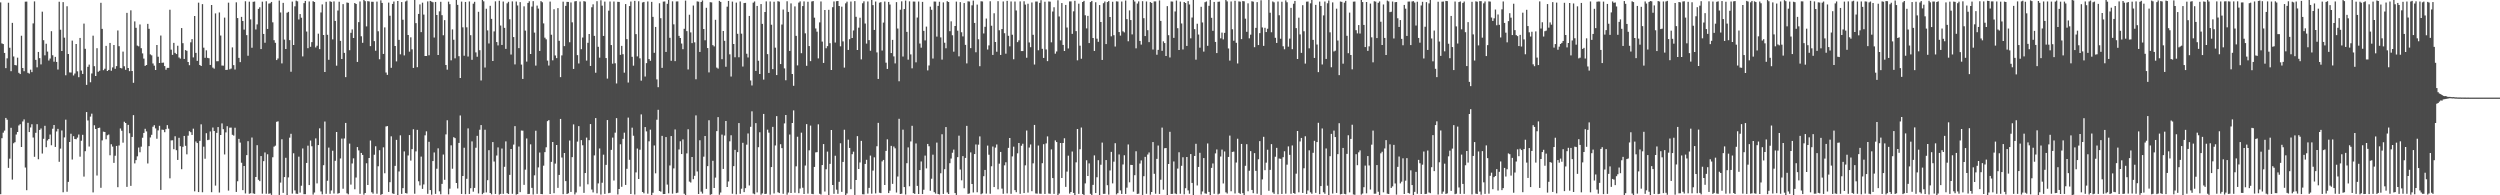 <?xml version="1.0" encoding="UTF-8"?>
<svg xmlns="http://www.w3.org/2000/svg" width="1920" height="150">
  <path d="M0 1.842h1v147.301H0zM1 33.317h1v72.810H1zM2 33.831h1v68.043H2zM3 40.676h1v59.600H3zM4 52.330h1v38.261H4zM5 44.824h1v47.142H5zM6 2.116h1v126.823H6zM7 36.648h1v85.233H7zM8 54.680h1v43.468H8zM9 17.539h1v120.402H9zM10 43.389h1v66.657H10zM11 49.932h1v59.256H11zM12 50.223h1v53.086H12zM13 44.296h1v57.060H13zM14 55.890h1v40.461H14zM15 56.878h1v38.493H15zM16 27.426h1v85.467H16zM17 52.218h1v41.070H17zM18 54.673h1v37.017H18zM19 1.287h1v127.359H19zM20 1.218h1v144.841H20zM21 55.909h1v38.424H21zM22 56.527h1v44.906H22zM23 53.480h1v44.394H23zM24 55.396h1v40.060H24zM25 17.948h1v87.690H25zM26 1.095h1v119.335H26zM27 46.001h1v55.996H27zM28 51.734h1v43.674H28zM29 39.873h1v82.439H29zM30 44.656h1v55.126H30zM31 49.466h1v49.179H31zM32 8.939h1v108.953H32zM33 30.862h1v75.745H33zM34 42.470h1v54.143H34zM35 33.586h1v79.441H35zM36 39.649h1v68.215H36zM37 46.472h1v60.299H37zM38 44.938h1v58.374H38zM39 23.936h1v87.627H39zM40 42.432h1v56.432H40zM41 47.341h1v48.660H41zM42 43.661h1v69.181H42zM43 47.549h1v53.395H43zM44 53.396h1v45.574H44zM45 1.346h1v122.929H45zM46 22.813h1v91.291H46zM47 39.180h1v61.018H47zM48 1.646h1v145.997H48zM49 28.906h1v76.610H49zM50 57.779h1v34.129H50zM51 4.813h1v142.450H51zM52 41.451h1v98.214H52zM53 55.588h1v53.484H53zM54 55.688h1v47.041H54zM55 31.184h1v91.320H55zM56 57.980h1v46.609H56zM57 56.450h1v50.307H57zM58 33.788h1v73.144H58zM59 54.779h1v50.876H59zM60 59.294h1v44.053H60zM61 29.149h1v91.171H61zM62 54.185h1v53.910H62zM63 56.795h1v46.736H63zM64 18.105h1v117.513H64zM65 37.475h1v78.664H65zM66 65.189h1v20.875H66zM67 51.287h1v41.252H67zM68 49.609h1v62.922H68zM69 63.173h1v26.398H69zM70 56.434h1v30.839H70zM71 27.389h1v120.362H71zM72 50.824h1v45.382H72zM73 58.364h1v40.713H73zM74 37.026h1v97.807H74zM75 55.085h1v43.219H75zM76 54.333h1v43.731H76zM77 2.133h1v142.100H77zM78 22.189h1v85.649H78zM79 53.931h1v47.188H79zM80 52.806h1v48.567H80zM81 35.231h1v71.705H81zM82 54.539h1v49.354H82zM83 53.702h1v49.594H83zM84 32.965h1v86.265H84zM85 54.315h1v56.473H85zM86 51.754h1v60.826H86zM87 34.563h1v90.526H87zM88 52.850h1v66.747H88zM89 50.780h1v61.303H89zM90 23.393h1v120.396H90zM91 35.476h1v76.233H91zM92 52.155h1v46.529H92zM93 52.514h1v47.912H93zM94 39.623h1v69.969H94zM95 50.913h1v42.571H95zM96 53.596h1v40.846H96zM97 9.866h1v133.634H97zM98 52.225h1v43.679H98zM99 54.622h1v47.733H99zM100 7.919h1v134.805H100zM101 54.513h1v50.662H101zM102 63.600h1v24.802H102zM103 16.442h1v109.031H103zM104 21.351h1v101.631H104zM105 35.016h1v85.028H105zM106 35.568h1v77.739H106zM107 18.803h1v98.115H107zM108 37.030h1v75.602H108zM109 41.002h1v64.763H109zM110 45.025h1v57.080H110zM111 50.587h1v48.326H111zM112 49.906h1v50.994H112zM113 18.350h1v107.200H113zM114 22.117h1v90.089H114zM115 41.803h1v63.746H115zM116 42.486h1v61.048H116zM117 48.748h1v48.570H117zM118 50.455h1v45.707H118zM119 53.744h1v44.853H119zM120 34.560h1v71.992H120zM121 43.563h1v56.579H121zM122 48.359h1v48.252H122zM123 27.289h1v118.602H123zM124 48.242h1v51.324H124zM125 48.072h1v51.663H125zM126 50.727h1v50.799H126zM127 53.567h1v45.584H127zM128 52.128h1v43.949H128zM129 52.098h1v46.723H129zM130 7.467h1v129.477H130zM131 38.156h1v69.655H131zM132 42.158h1v65.564H132zM133 32.917h1v81.656H133zM134 40.577h1v64.052H134zM135 41.513h1v73.827H135zM136 35.133h1v87.696H136zM137 44.155h1v61.664H137zM138 44.996h1v67.300H138zM139 21.570h1v108.391H139zM140 33.174h1v79.559H140zM141 45.261h1v59.115H141zM142 38.470h1v73.506H142zM143 39.023h1v79.529H143zM144 47.591h1v56.580H144zM145 50.093h1v50.651H145zM146 32.492h1v69.044H146zM147 30.063h1v73.550H147zM148 44.073h1v54.736H148zM149 12.288h1v134.674H149zM150 40.624h1v68.042H150zM151 46.756h1v63.103H151zM152 2.073h1v145.423H152zM153 49.940h1v58.240H153zM154 50.683h1v44.800H154zM155 3.182h1v144.469H155zM156 36.620h1v76.023H156zM157 44.409h1v77.480H157zM158 38.672h1v63.616H158zM159 44.417h1v63.230H159zM160 44.744h1v62.552H160zM161 49.889h1v51.058H161zM162 3.844h1v143.771H162zM163 51.907h1v46.031H163zM164 52.759h1v47.875H164zM165 10.304h1v132.220H165zM166 47.057h1v54.992H166zM167 47.016h1v50.574H167zM168 9.556h1v138.336H168zM169 27.289h1v76.411H169zM170 50.337h1v44.410H170zM171 50.456h1v48.779H171zM172 13.521h1v105.105H172zM173 53.714h1v47.976H173zM174 53.621h1v43.310H174zM175 2.061h1v144.306H175zM176 53.266h1v44.789H176zM177 52.612h1v45.399H177zM178 36.400h1v67.120H178zM179 50.000h1v54.135H179zM180 53.424h1v44.658H180zM181 1.785h1v145.641H181zM182 13.886h1v125.326H182zM183 44.455h1v62.176H183zM184 47.741h1v61.751H184zM185 12.931h1v112.026H185zM186 16.120h1v129.885H186zM187 22.735h1v104.746H187zM188 0.979h1v147.581H188zM189 26.962h1v92.190H189zM190 42.786h1v65.640H190zM191 1.282h1v147.497H191zM192 14.906h1v133.535H192zM193 36.667h1v68.939H193zM194 1.404h1v147.122H194zM195 1.162h1v147.710H195zM196 22.643h1v113.303H196zM197 18.750h1v92.745H197zM198 6.814h1v131.267H198zM199 5.561h1v133.536H199zM200 37.682h1v82.171H200zM201 1.264h1v147.471H201zM202 26.041h1v97.735H202zM203 32.804h1v84.290H203zM204 0.988h1v147.817H204zM205 22.205h1v96.251H205zM206 2.754h1v146.102H206zM207 2.533h1v145.923H207zM208 1.487h1v148.190H208zM209 17.146h1v103.649H209zM210 30.869h1v81.768H210zM211 32.860h1v79.011H211zM212 46.107h1v47.454H212zM213 44.918h1v48.279H213zM214 0.405h1v149.282H214zM215 9.572h1v130.660H215zM216 48.685h1v58.290H216zM217 2.227h1v145.878H217zM218 30.433h1v105.542H218zM219 37.653h1v83.562H219zM220 9.804h1v141.295H220zM221 9.113h1v127.106H221zM222 30.831h1v74.899H222zM223 55.076h1v47.698H223zM224 1.234h1v147.466H224zM225 34.562h1v83.126H225zM226 4.883h1v141.364H226zM227 0.525h1v148.198H227zM228 1.039h1v147.848H228zM229 14.937h1v105.377H229zM230 10.786h1v137.115H230zM231 13.619h1v129.001H231zM232 43.322h1v70.699H232zM233 2.381h1v146.777H233zM234 0.705h1v148.451H234zM235 24.194h1v100.956H235zM236 36.994h1v74.868H236zM237 1.136h1v141.011H237zM238 35.919h1v71.992H238zM239 32.342h1v79.986H239zM240 0.923h1v148.544H240zM241 1.511h1v146.369H241zM242 36.439h1v69.845H242zM243 35.137h1v105.713H243zM244 25.880h1v85.523H244zM245 37.721h1v60.860H245zM246 9.579h1v137.465H246zM247 3.393h1v145.847H247zM248 26.899h1v99.955H248zM249 55.303h1v38.026H249zM250 1.364h1v147.480H250zM251 26.738h1v112.065H251zM252 45.906h1v67.428H252zM253 1.000h1v147.861H253zM254 1.440h1v144.853H254zM255 30.274h1v85.497H255zM256 1.077h1v147.566H256zM257 16.057h1v107.426H257zM258 50.431h1v50.930H258zM259 8.067h1v140.646H259zM260 1.310h1v146.989H260zM261 31.402h1v90.307H261zM262 45.316h1v61.140H262zM263 3.182h1v141.786H263zM264 40.603h1v65.747H264zM265 59.223h1v35.174H265zM266 1.948h1v146.510H266zM267 2.217h1v147.040H267zM268 38.574h1v71.703H268zM269 25.188h1v116.589H269zM270 22.600h1v102.966H270zM271 29.195h1v92.386H271zM272 2.310h1v143.062H272zM273 3.095h1v133.249H273zM274 47.566h1v65.383H274zM275 17.018h1v98.473H275zM276 1.110h1v147.744H276zM277 27.862h1v89.571H277zM278 32.860h1v86.139H278zM279 -0.309h1v149.828H279zM280 0.902h1v147.342H280zM281 20.277h1v105.115H281zM282 0.857h1v141.213H282zM283 1.109h1v120.246H283zM284 35.446h1v72.509H284zM285 1.324h1v146.347H285zM286 1.369h1v147.390H286zM287 31.570h1v87.248H287zM288 38.972h1v73.369H288zM289 1.236h1v147.566H289zM290 24.004h1v103.695H290zM291 45.518h1v69.857H291zM292 0.272h1v149.373H292zM293 2.236h1v146.824H293zM294 41.421h1v71.727H294zM295 21.018h1v112.074H295zM296 55.690h1v41.454H296zM297 57.513h1v39.290H297zM298 1.987h1v145.405H298zM299 12.105h1v127.838H299zM300 52.096h1v52.605H300zM301 3.024h1v145.498H301zM302 1.190h1v147.760H302zM303 35.311h1v92.086H303zM304 47.172h1v60.257H304zM305 0.775h1v148.968H305zM306 30.602h1v101.079H306zM307 41.729h1v62.224H307zM308 1.590h1v147.313H308zM309 15.150h1v129.313H309zM310 42.534h1v73.720H310zM311 1.133h1v147.150H311zM312 0.389h1v148.259H312zM313 26.888h1v92.505H313zM314 39.678h1v64.068H314zM315 28.673h1v94.690H315zM316 37.903h1v76.652H316zM317 52.172h1v47.122H317zM318 -0.429h1v149.236H318zM319 17.742h1v98.554H319zM320 51.603h1v48.125H320zM321 10.687h1v128.517H321zM322 3.398h1v138.985H322zM323 24.654h1v95.630H323zM324 2.032h1v142.995H324zM325 11.207h1v130.467H325zM326 42.996h1v60.957H326zM327 42.989h1v57.852H327zM328 1.084h1v147.775H328zM329 42.420h1v66.497H329zM330 0.740h1v145.222H330zM331 1.243h1v148.279H331zM332 1.756h1v121.964H332zM333 28.825h1v88.277H333zM334 1.488h1v147.404H334zM335 11.521h1v118.079H335zM336 42.225h1v71.696H336zM337 8.716h1v138.222H337zM338 1.376h1v147.815H338zM339 11.682h1v129.536H339zM340 27.094h1v91.590H340zM341 15.464h1v122.607H341zM342 49.920h1v53.278H342zM343 53.523h1v38.862H343zM344 1.293h1v147.986H344zM345 3.201h1v141.693H345zM346 46.356h1v65.274H346zM347 22.570h1v106.994H347zM348 30.523h1v74.859H348zM349 44.802h1v61.306H349zM350 -0.226h1v140.756H350zM351 3.759h1v140.989H351zM352 43.139h1v66.613H352zM353 59.879h1v28.815H353zM354 1.206h1v147.716H354zM355 21.000h1v114.151H355zM356 42.794h1v70.646H356zM357 1.489h1v147.662H357zM358 20.998h1v116.339H358zM359 43.424h1v55.190H359zM360 1.100h1v147.817H360zM361 27.022h1v117.541H361zM362 45.935h1v62.643H362zM363 2.805h1v144.403H363zM364 1.372h1v142.936H364zM365 40.239h1v73.200H365zM366 43.582h1v60.739H366zM367 9.070h1v139.525H367zM368 38.567h1v61.051H368zM369 61.772h1v34.273H369zM370 -0.418h1v149.557H370zM371 1.041h1v147.039H371zM372 51.876h1v47.782H372zM373 6.718h1v141.066H373zM374 23.332h1v115.056H374zM375 33.368h1v81.977H375zM376 4.470h1v143.745H376zM377 14.481h1v134.778H377zM378 46.868h1v62.251H378zM379 24.095h1v99.948H379zM380 1.002h1v147.926H380zM381 32.314h1v87.134H381zM382 34.856h1v78.348H382zM383 0.547h1v148.902H383zM384 19.601h1v129.286H384zM385 34.500h1v79.592H385zM386 1.193h1v147.681H386zM387 21.407h1v106.671H387zM388 37.526h1v71.072H388zM389 2.539h1v145.773H389zM390 1.382h1v147.625H390zM391 14.807h1v119.483H391zM392 41.864h1v72.559H392zM393 1.093h1v147.762H393zM394 28.447h1v82.628H394zM395 49.451h1v47.396H395zM396 1.167h1v148.306H396zM397 4.221h1v144.842H397zM398 36.964h1v75.583H398zM399 1.658h1v145.882H399zM400 49.619h1v50.608H400zM401 60.613h1v39.742H401zM402 4.870h1v137.112H402zM403 23.485h1v106.839H403zM404 47.313h1v59.022H404zM405 2.251h1v146.771H405zM406 0.974h1v147.916H406zM407 41.474h1v69.398H407zM408 5.094h1v139.173H408zM409 0.849h1v148.574H409zM410 25.033h1v109.648H410zM411 50.398h1v50.002H411zM412 4.324h1v144.556H412zM413 6.602h1v121.957H413zM414 39.115h1v78.024H414zM415 0.850h1v148.131H415zM416 1.727h1v147.402H416zM417 17.955h1v109.273H417zM418 28.951h1v87.899H418zM419 30.223h1v82.903H419zM420 46.552h1v46.504H420zM421 50.333h1v41.951H421zM422 1.213h1v147.776H422zM423 26.682h1v97.630H423zM424 46.332h1v62.741H424zM425 7.101h1v141.283H425zM426 42.574h1v83.077H426zM427 44.629h1v66.715H427zM428 6.227h1v138.056H428zM429 31.314h1v103.029H429zM430 59.227h1v32.119H430zM431 42.548h1v78.446H431zM432 1.259h1v147.870H432zM433 35.410h1v82.073H433zM434 4.505h1v134.610H434zM435 1.434h1v147.579H435zM436 1.485h1v146.935H436zM437 32.473h1v75.464H437zM438 1.917h1v145.495H438zM439 17.142h1v103.548H439zM440 52.948h1v42.598H440zM441 1.082h1v148.276H441zM442 0.839h1v146.958H442zM443 42.317h1v66.432H443zM444 48.726h1v48.158H444zM445 1.162h1v142.109H445zM446 37.777h1v69.840H446zM447 28.816h1v82.760H447zM448 0.850h1v147.250H448zM449 1.225h1v131.665H449zM450 46.552h1v59.128H450zM451 32.858h1v108.706H451zM452 26.116h1v81.552H452zM453 50.617h1v44.664H453zM454 5.592h1v139.977H454zM455 3.316h1v144.429H455zM456 27.542h1v91.811H456zM457 55.849h1v34.821H457zM458 0.910h1v147.573H458zM459 35.942h1v104.926H459zM460 44.295h1v69.725H460zM461 0.217h1v149.196H461zM462 4.368h1v135.978H462zM463 27.599h1v91.161H463zM464 1.225h1v147.659H464zM465 44.587h1v82.054H465zM466 60.390h1v31.846H466zM467 8.209h1v140.167H467zM468 1.195h1v146.884H468zM469 34.593h1v80.516H469zM470 48.902h1v56.784H470zM471 1.198h1v137.461H471zM472 48.601h1v53.279H472zM473 64.120h1v26.623H473zM474 1.383h1v147.949H474zM475 1.469h1v143.679H475zM476 42.154h1v68.625H476zM477 35.244h1v108.207H477zM478 41.613h1v65.056H478zM479 55.795h1v46.114H479zM480 3.139h1v138.884H480zM481 30.073h1v99.559H481zM482 63.376h1v26.936H482zM483 4.646h1v118.074H483zM484 1.159h1v147.808H484zM485 43.631h1v54.417H485zM486 50.450h1v53.769H486zM487 0.654h1v148.734H487zM488 26.236h1v106.166H488zM489 43.332h1v70.748H489zM490 0.987h1v136.509H490zM491 44.776h1v70.202H491zM492 61.973h1v25.895H492zM493 1.881h1v145.595H493zM494 1.499h1v146.986H494zM495 58.763h1v38.802H495zM496 48.465h1v52.428H496zM497 1.141h1v147.602H497zM498 45.371h1v63.160H498zM499 46.719h1v52.888H499zM500 1.428h1v148.416H500zM501 12.946h1v135.085H501zM502 40.546h1v71.168H502zM503 20.676h1v112.438H503zM504 60.953h1v31.025H504zM505 66.994h1v17.324H505zM506 2.494h1v144.182H506zM507 13.989h1v133.234H507zM508 52.115h1v52.225H508zM509 1.245h1v147.784H509zM510 1.145h1v147.849H510zM511 39.889h1v65.367H511zM512 2.910h1v138.855H512zM513 -0.036h1v148.504H513zM514 29.046h1v98.016H514zM515 46.719h1v57.759H515zM516 1.031h1v147.688H516zM517 18.705h1v110.639H517zM518 46.943h1v52.488H518zM519 1.108h1v147.217H519zM520 1.054h1v146.903H520zM521 27.559h1v87.248H521zM522 29.181h1v79.322H522zM523 33.460h1v84.885H523zM524 37.763h1v69.306H524zM525 22.124h1v126.665H525zM526 0.457h1v149.866H526zM527 23.908h1v93.880H527zM528 53.349h1v45.951H528zM529 11.301h1v128.168H529zM530 24.890h1v115.312H530zM531 33.137h1v87.441H531zM532 4.258h1v133.353H532zM533 32.518h1v102.509H533zM534 60.895h1v27.725H534zM535 1.085h1v130.585H535zM536 1.265h1v147.717H536zM537 39.865h1v67.882H537zM538 1.544h1v145.677H538zM539 0.336h1v148.334H539zM540 22.266h1v98.043H540zM541 30.926h1v73.544H541zM542 5.988h1v139.054H542zM543 36.907h1v90.667H543zM544 55.604h1v36.735H544zM545 1.689h1v147.933H545zM546 1.857h1v147.263H546zM547 34.680h1v88.797H547zM548 35.626h1v108.760H548zM549 15.221h1v121.181H549zM550 51.925h1v48.777H550zM551 52.711h1v37.263H551zM552 0.691h1v148.879H552zM553 1.479h1v146.377H553zM554 45.455h1v57.913H554zM555 23.806h1v105.911H555zM556 31.319h1v72.759H556zM557 51.261h1v41.660H557zM558 5.143h1v138.461H558zM559 0.734h1v138.607H559zM560 41.735h1v66.829H560zM561 58.788h1v45.071H561zM562 1.245h1v147.528H562zM563 33.810h1v93.779H563zM564 43.996h1v71.116H564zM565 1.982h1v147.278H565zM566 25.966h1v90.895H566zM567 43.973h1v50.565H567zM568 1.122h1v147.693H568zM569 25.858h1v119.065H569zM570 51.113h1v58.559H570zM571 2.335h1v145.239H571zM572 2.195h1v142.286H572zM573 41.286h1v69.808H573zM574 44.136h1v58.363H574zM575 12.239h1v130.173H575zM576 61.782h1v35.583H576zM577 65.618h1v19.902H577zM578 2.045h1v146.606H578zM579 1.105h1v148.101H579zM580 54.498h1v40.047H580zM581 4.560h1v143.196H581zM582 46.663h1v66.365H582zM583 56.851h1v44.715H583zM584 3.128h1v146.358H584zM585 18.335h1v130.199H585zM586 61.134h1v26.380H586zM587 9.221h1v139.782H587zM588 1.086h1v147.695H588zM589 41.555h1v58.052H589zM590 56.001h1v45.864H590zM591 1.143h1v148.345H591zM592 19.021h1v109.286H592zM593 53.069h1v44.385H593zM594 1.349h1v147.219H594zM595 36.584h1v75.138H595zM596 57.641h1v31.533H596zM597 0.902h1v146.769H597zM598 1.266h1v146.999H598zM599 49.184h1v61.547H599zM600 18.816h1v94.934H600zM601 7.300h1v141.557H601zM602 52.548h1v42.247H602zM603 61.620h1v26.715H603zM604 0.963h1v148.549H604zM605 9.141h1v138.706H605zM606 39.105h1v64.222H606zM607 2.630h1v145.574H607zM608 56.835h1v37.614H608zM609 65.888h1v18.873H609zM610 4.897h1v143.127H610zM611 27.544h1v100.205H611zM612 50.243h1v54.782H612zM613 1.974h1v146.416H613zM614 1.093h1v143.713H614zM615 40.833h1v61.040H615zM616 4.670h1v139.510H616zM617 1.069h1v147.911H617zM618 25.576h1v101.577H618zM619 50.548h1v44.781H619zM620 1.351h1v147.314H620zM621 35.401h1v80.051H621zM622 46.967h1v49.476H622zM623 1.114h1v147.790H623zM624 0.827h1v148.305H624zM625 13.585h1v114.599H625zM626 21.867h1v95.186H626zM627 24.332h1v92.503H627zM628 44.860h1v50.650H628zM629 17.189h1v131.587H629zM630 1.121h1v148.275H630zM631 31.958h1v94.837H631zM632 48.320h1v62.334H632zM633 7.679h1v139.431H633zM634 37.063h1v92.930H634zM635 35.436h1v80.993H635zM636 7.509h1v143.854H636zM637 33.198h1v92.671H637zM638 53.760h1v46.084H638zM639 5.552h1v136.531H639zM640 1.102h1v147.731H640zM641 32.657h1v86.970H641zM642 0.916h1v144.732H642zM643 0.754h1v148.087H643zM644 4.601h1v135.040H644zM645 35.571h1v74.448H645zM646 5.143h1v142.200H646zM647 31.798h1v92.580H647zM648 51.923h1v47.719H648zM649 2.540h1v147.354H649zM650 1.257h1v147.343H650zM651 38.351h1v68.934H651zM652 30.123h1v83.493H652zM653 1.161h1v144.149H653zM654 29.196h1v89.231H654zM655 23.418h1v93.074H655zM656 0.855h1v148.866H656zM657 12.887h1v125.345H657zM658 38.400h1v66.163H658zM659 21.225h1v108.583H659zM660 13.623h1v111.143H660zM661 45.615h1v62.565H661zM662 2.494h1v146.716H662zM663 1.022h1v148.284H663zM664 18.064h1v107.843H664zM665 33.504h1v89.207H665zM666 1.115h1v147.569H666zM667 30.842h1v113.430H667zM668 38.987h1v80.489H668zM669 -0.519h1v149.260H669zM670 3.960h1v127.075H670zM671 22.996h1v97.818H671zM672 1.168h1v147.387H672zM673 40.250h1v72.106H673zM674 60.612h1v33.728H674zM675 2.032h1v146.010H675zM676 1.652h1v146.649H676zM677 38.807h1v85.171H677zM678 17.360h1v105.471H678zM679 1.152h1v140.931H679zM680 48.130h1v67.797H680zM681 52.937h1v54.078H681zM682 1.483h1v146.793H682zM683 3.466h1v142.988H683zM684 40.755h1v71.289H684zM685 30.603h1v110.595H685zM686 43.335h1v69.212H686zM687 48.712h1v65.216H687zM688 1.650h1v146.192H688zM689 21.920h1v113.634H689zM690 62.393h1v28.843H690zM691 7.501h1v141.514H691zM692 1.034h1v147.716H692zM693 43.401h1v56.165H693zM694 6.897h1v136.777H694zM695 0.486h1v148.932H695zM696 24.464h1v100.889H696zM697 45.810h1v67.402H697zM698 1.001h1v142.041H698zM699 41.763h1v66.877H699zM700 52.467h1v44.151H700zM701 1.169h1v147.177H701zM702 1.244h1v147.662H702zM703 47.874h1v62.312H703zM704 13.464h1v129.268H704zM705 1.194h1v147.787H705zM706 33.411h1v97.178H706zM707 36.605h1v87.418H707zM708 1.453h1v147.571H708zM709 23.688h1v122.006H709zM710 31.019h1v88.502H710zM711 20.435h1v108.903H711zM712 54.051h1v56.509H712zM713 50.270h1v62.073H713zM714 5.102h1v141.360H714zM715 7.525h1v129.758H715zM716 44.936h1v73.847H716zM717 1.181h1v146.359H717zM718 1.247h1v147.430H718zM719 28.121h1v81.391H719zM720 4.500h1v144.481H720zM721 1.307h1v148.033H721zM722 28.715h1v104.362H722zM723 45.796h1v57.310H723zM724 1.857h1v147.109H724zM725 32.804h1v97.150H725zM726 37.057h1v60.547H726zM727 0.936h1v146.880H727zM728 1.535h1v147.448H728zM729 23.944h1v101.393H729zM730 16.360h1v105.407H730zM731 27.072h1v90.211H731zM732 39.669h1v75.214H732zM733 19.953h1v128.326H733zM734 1.205h1v148.479H734zM735 23.577h1v97.093H735zM736 43.255h1v60.949H736zM737 1.653h1v128.523H737zM738 24.756h1v113.752H738zM739 27.975h1v91.955H739zM740 2.352h1v142.229H740zM741 34.480h1v86.788H741zM742 48.694h1v47.979H742zM743 1.007h1v147.884H743zM744 1.181h1v147.413H744zM745 36.946h1v80.110H745zM746 4.102h1v137.190H746zM747 0.443h1v147.369H747zM748 17.592h1v100.754H748zM749 40.122h1v70.824H749zM750 3.520h1v144.146H750zM751 30.162h1v80.951H751zM752 50.831h1v53.901H752zM753 0.962h1v148.226H753zM754 1.149h1v147.376H754zM755 25.699h1v109.603H755zM756 20.587h1v109.933H756zM757 14.220h1v134.474H757zM758 38.026h1v73.819H758zM759 34.864h1v83.977H759zM760 0.958h1v147.845H760zM761 19.745h1v107.939H761zM762 42.174h1v70.357H762zM763 10.186h1v133.465H763zM764 32.262h1v81.091H764zM765 39.707h1v71.255H765zM766 0.900h1v144.513H766zM767 23.239h1v102.462H767zM768 42.185h1v74.522H768zM769 22.346h1v122.512H769zM770 1.144h1v147.684H770zM771 25.516h1v101.479H771zM772 41.234h1v83.410H772zM773 0.654h1v147.876H773zM774 27.519h1v86.042H774zM775 35.603h1v70.393H775zM776 1.102h1v147.744H776zM777 26.676h1v93.423H777zM778 45.539h1v67.095H778zM779 1.162h1v144.877H779zM780 8.049h1v139.565H780zM781 32.373h1v85.384H781zM782 30.950h1v78.895H782zM783 1.085h1v147.740H783zM784 39.195h1v72.709H784zM785 39.199h1v71.185H785zM786 0.988h1v147.279H786zM787 3.512h1v123.456H787zM788 44.364h1v55.903H788zM789 2.893h1v145.013H789zM790 32.605h1v80.703H790zM791 36.230h1v74.738H791zM792 1.902h1v144.953H792zM793 26.717h1v98.733H793zM794 49.537h1v46.415H794zM795 1.160h1v147.430H795zM796 1.153h1v147.583H796zM797 38.610h1v73.147H797zM798 2.201h1v146.510H798zM799 0.141h1v148.699H799zM800 37.460h1v87.901H800zM801 44.495h1v66.273H801zM802 1.355h1v147.605H802zM803 38.013h1v72.139H803zM804 46.958h1v57.796H804zM805 1.145h1v147.510H805zM806 1.257h1v147.591H806zM807 32.509h1v82.240H807zM808 8.852h1v127.889H808zM809 5.590h1v143.307H809zM810 41.211h1v66.637H810zM811 39.546h1v69.578H811zM812 0.204h1v149.587H812zM813 12.655h1v135.996H813zM814 30.978h1v78.855H814zM815 2.348h1v134.347H815zM816 34.519h1v75.294H816zM817 39.171h1v67.038H817zM818 3.802h1v139.693H818zM819 21.152h1v110.651H819zM820 37.215h1v82.334H820zM821 1.097h1v147.566H821zM822 1.095h1v146.342H822zM823 25.985h1v90.408H823zM824 8.728h1v139.448H824zM825 0.593h1v149.145H825zM826 23.907h1v100.765H826zM827 46.353h1v52.715H827zM828 2.824h1v146.050H828zM829 35.074h1v79.586H829zM830 45.100h1v52.841H830zM831 1.541h1v147.503H831zM832 0.682h1v149.130H832zM833 11.741h1v129.120H833zM834 21.806h1v101.290H834zM835 12.196h1v122.979H835zM836 33.050h1v92.455H836zM837 1.579h1v147.278H837zM838 0.696h1v149.342H838zM839 29.200h1v112.763H839zM840 39.112h1v80.226H840zM841 1.735h1v146.522H841zM842 29.672h1v106.465H842zM843 32.086h1v90.944H843zM844 3.899h1v145.876H844zM845 16.880h1v109.626H845zM846 46.025h1v63.501H846zM847 2.451h1v146.432H847zM848 1.179h1v147.677H848zM849 33.830h1v89.094H849zM850 1.566h1v140.655H850zM851 0.841h1v148.605H851zM852 13.077h1v117.816H852zM853 27.889h1v88.730H853zM854 1.317h1v139.555H854zM855 27.032h1v97.111H855zM856 35.757h1v74.205H856zM857 1.013h1v148.261H857zM858 1.154h1v147.167H858zM859 24.625h1v94.020H859zM860 27.323h1v118.885H860zM861 1.152h1v147.787H861zM862 24.053h1v102.260H862zM863 24.857h1v94.403H863zM864 0.392h1v148.573H864zM865 14.695h1v129.414H865zM866 31.673h1v79.299H866zM867 7.992h1v132.057H867zM868 15.425h1v111.203H868zM869 26.424h1v100.307H869zM870 -0.277h1v147.485H870zM871 1.201h1v133.339H871zM872 37.094h1v79.072H872zM873 2.697h1v146.222H873zM874 1.083h1v147.642H874zM875 31.461h1v94.110H875zM876 34.279h1v88.908H876zM877 0.923h1v148.798H877zM878 13.966h1v121.334H878zM879 27.675h1v92.810H879zM880 1.126h1v147.708H880zM881 23.168h1v95.509H881zM882 32.362h1v84.748H882zM883 1.597h1v147.903H883zM884 2.262h1v145.194H884zM885 38.015h1v71.097H885zM886 1.056h1v132.428H886zM887 1.077h1v147.712H887zM888 42.017h1v80.014H888zM889 38.287h1v73.469H889zM890 0.371h1v148.565H890zM891 16.100h1v121.924H891zM892 39.000h1v59.015H892zM893 31.752h1v113.893H893zM894 33.056h1v80.810H894zM895 42.999h1v70.647H895zM896 4.704h1v145.609H896zM897 27.055h1v98.907H897zM898 44.110h1v57.117H898zM899 1.104h1v147.829H899zM900 1.227h1v147.674H900zM901 29.057h1v94.927H901zM902 8.803h1v139.770H902zM903 0.393h1v148.699H903zM904 21.648h1v107.815H904zM905 38.381h1v78.577H905zM906 1.210h1v147.594H906zM907 17.997h1v109.357H907zM908 37.966h1v82.808H908zM909 1.549h1v147.690H909zM910 2.318h1v142.234H910zM911 35.262h1v85.303H911zM912 0.848h1v145.399H912zM913 3.407h1v145.395H913zM914 29.447h1v88.893H914zM915 13.481h1v127.007H915zM916 -0.573h1v150.468H916zM917 22.388h1v97.394H917zM918 45.841h1v64.619H918zM919 18.237h1v124.184H919zM920 26.497h1v101.728H920zM921 36.628h1v80.741H921zM922 5.225h1v144.141H922zM923 17.273h1v129.794H923zM924 39.612h1v81.762H924zM925 1.679h1v146.864H925zM926 1.113h1v147.669H926zM927 35.153h1v75.007H927zM928 4.431h1v142.990H928zM929 -0.012h1v150.200H929zM930 13.652h1v115.290H930zM931 23.640h1v101.915H931zM932 1.463h1v147.366H932zM933 32.214h1v85.572H933zM934 40.764h1v74.037H934zM935 1.384h1v147.921H935zM936 1.245h1v147.417H936zM937 29.416h1v90.825H937zM938 25.016h1v89.859H938zM939 30.248h1v110.674H939zM940 25.243h1v91.084H940zM941 -0.576h1v148.296H941zM942 1.086h1v147.533H942zM943 37.241h1v83.278H943zM944 46.541h1v57.577H944zM945 1.146h1v145.763H945zM946 22.457h1v94.229H946zM947 31.289h1v85.155H947zM948 0.618h1v147.938H948zM949 32.892h1v91.915H949zM950 48.726h1v57.822H950zM951 1.091h1v147.026H951zM952 1.280h1v147.591H952zM953 30.056h1v80.481H953zM954 0.818h1v147.510H954zM955 1.021h1v149.425H955zM956 14.337h1v112.981H956zM957 24.435h1v86.299H957zM958 2.573h1v144.325H958zM959 29.419h1v101.689H959zM960 26.641h1v89.411H960zM961 0.964h1v144.887H961zM962 1.295h1v147.060H962zM963 36.260h1v81.367H963zM964 21.382h1v109.837H964zM965 1.613h1v147.171H965zM966 34.616h1v87.693H966zM967 25.424h1v82.967H967zM968 0.217h1v149.478H968zM969 21.083h1v116.686H969zM970 35.207h1v69.854H970zM971 21.351h1v109.373H971zM972 24.622h1v100.301H972zM973 22.084h1v92.905H973zM974 -0.703h1v147.236H974zM975 9.802h1v120.640H975zM976 24.771h1v85.931H976zM977 1.109h1v146.641H977zM978 1.777h1v147.070H978zM979 29.033h1v91.345H979zM980 32.949h1v80.602H980zM981 1.185h1v148.027H981zM982 11.738h1v110.012H982zM983 29.759h1v92.215H983zM984 1.309h1v147.643H984zM985 35.537h1v85.207H985zM986 37.826h1v78.327H986zM987 0.318h1v148.402H987zM988 1.734h1v124.714H988zM989 35.848h1v76.587H989zM990 29.637h1v89.319H990zM991 6.048h1v142.744H991zM992 37.773h1v73.960H992zM993 2.857h1v145.360H993zM994 0.720h1v148.107H994zM995 21.630h1v111.738H995zM996 45.308h1v55.323H996zM997 13.593h1v134.108H997zM998 26.413h1v82.234H998zM999 40.603h1v65.319H999zM1000 3.979h1v144.183H1000zM1001 24.009h1v105.217H1001zM1002 48.839h1v55.822H1002zM1003 1.297h1v147.668H1003zM1004 1.189h1v145.094H1004zM1005 37.112h1v78.339H1005zM1006 2.574h1v145.140H1006zM1007 -0.013h1v148.819H1007zM1008 30.643h1v86.728H1008zM1009 44.482h1v63.648H1009zM1010 3.758h1v144.374H1010zM1011 34.226h1v74.903H1011zM1012 55.384h1v38.922H1012zM1013 1.233h1v147.862H1013zM1014 4.534h1v138.347H1014zM1015 49.529h1v49.134H1015zM1016 11.851h1v135.834H1016zM1017 1.192h1v147.602H1017zM1018 45.253h1v68.767H1018zM1019 2.495h1v140.084H1019zM1020 0.418h1v149.679H1020zM1021 24.840h1v95.109H1021zM1022 51.674h1v51.153H1022zM1023 1.860h1v146.766H1023zM1024 39.543h1v60.779H1024zM1025 38.890h1v66.396H1025zM1026 6.666h1v141.508H1026zM1027 31.154h1v87.244H1027zM1028 57.723h1v36.911H1028zM1029 1.198h1v148.103H1029zM1030 1.432h1v147.505H1030zM1031 48.917h1v64.717H1031zM1032 2.025h1v146.860H1032zM1033 0.678h1v148.561H1033zM1034 27.472h1v90.674H1034zM1035 40.862h1v63.041H1035zM1036 9.656h1v138.082H1036zM1037 42.220h1v64.495H1037zM1038 53.256h1v42.563H1038zM1039 1.275h1v148.083H1039zM1040 1.158h1v148.470H1040zM1041 23.191h1v95.218H1041zM1042 25.657h1v101.222H1042zM1043 19.252h1v97.732H1043zM1044 25.756h1v89.739H1044zM1045 -0.486h1v149.950H1045zM1046 1.591h1v147.030H1046zM1047 19.171h1v124.574H1047zM1048 36.160h1v91.014H1048zM1049 1.516h1v146.989H1049zM1050 39.055h1v80.823H1050zM1051 35.606h1v91.473H1051zM1052 2.763h1v142.786H1052zM1053 28.647h1v82.473H1053zM1054 47.852h1v52.471H1054zM1055 0.973h1v147.830H1055zM1056 1.247h1v147.512H1056zM1057 29.247h1v97.518H1057zM1058 2.142h1v145.096H1058zM1059 1.088h1v149.188H1059zM1060 16.694h1v101.065H1060zM1061 34.580h1v81.947H1061zM1062 3.451h1v144.262H1062zM1063 29.122h1v84.903H1063zM1064 42.221h1v65.419H1064zM1065 0.465h1v148.296H1065zM1066 1.093h1v147.889H1066zM1067 9.326h1v101.523H1067zM1068 9.002h1v135.329H1068zM1069 1.167h1v141.984H1069zM1070 29.545h1v81.736H1070zM1071 1.666h1v139.238H1071zM1072 1.555h1v147.882H1072zM1073 14.041h1v114.127H1073zM1074 20.697h1v99.535H1074zM1075 15.398h1v125.468H1075zM1076 29.834h1v109.693H1076zM1077 34.784h1v86.820H1077zM1078 3.774h1v145.222H1078zM1079 6.636h1v132.109H1079zM1080 27.601h1v93.850H1080zM1081 1.224h1v146.930H1081zM1082 1.191h1v147.489H1082zM1083 34.586h1v96.207H1083zM1084 1.118h1v141.035H1084zM1085 0.867h1v149.119H1085zM1086 1.963h1v145.368H1086zM1087 19.633h1v112.346H1087zM1088 1.318h1v147.526H1088zM1089 29.122h1v93.680H1089zM1090 32.783h1v92.583H1090zM1091 4.204h1v144.796H1091zM1092 1.372h1v125.097H1092zM1093 44.908h1v71.458H1093zM1094 20.551h1v128.506H1094zM1095 1.655h1v147.183H1095zM1096 38.332h1v77.273H1096zM1097 2.628h1v145.206H1097zM1098 -0.199h1v148.552H1098zM1099 29.542h1v98.853H1099zM1100 47.088h1v56.706H1100zM1101 23.423h1v108.026H1101zM1102 52.864h1v43.202H1102zM1103 59.252h1v33.927H1103zM1104 1.307h1v148.082H1104zM1105 31.915h1v92.716H1105zM1106 42.890h1v57.315H1106zM1107 1.268h1v147.576H1107zM1108 1.162h1v145.968H1108zM1109 39.411h1v86.291H1109zM1110 0.696h1v148.223H1110zM1111 0.885h1v147.622H1111zM1112 33.592h1v86.449H1112zM1113 44.679h1v71.017H1113zM1114 12.232h1v134.359H1114zM1115 36.129h1v78.020H1115zM1116 53.790h1v42.310H1116zM1117 1.174h1v147.980H1117zM1118 20.289h1v128.426H1118zM1119 33.458h1v63.778H1119zM1120 1.585h1v142.412H1120zM1121 1.102h1v147.796H1121zM1122 22.545h1v96.170H1122zM1123 2.273h1v138.974H1123zM1124 1.204h1v147.696H1124zM1125 24.713h1v102.196H1125zM1126 50.739h1v65.238H1126zM1127 16.982h1v107.878H1127zM1128 62.852h1v24.677H1128zM1129 66.156h1v17.718H1129zM1130 1.370h1v147.918H1130zM1131 26.400h1v93.343H1131zM1132 46.484h1v62.641H1132zM1133 1.038h1v147.722H1133zM1134 1.356h1v147.654H1134zM1135 34.844h1v81.490H1135zM1136 0.878h1v146.271H1136zM1137 0.906h1v148.574H1137zM1138 28.924h1v87.126H1138zM1139 2.574h1v137.446H1139zM1140 1.143h1v147.764H1140zM1141 43.069h1v68.604H1141zM1142 34.666h1v86.781H1142zM1143 1.060h1v147.668H1143zM1144 1.216h1v133.812H1144zM1145 13.481h1v119.124H1145zM1146 16.056h1v129.247H1146zM1147 14.085h1v121.940H1147zM1148 7.348h1v127.804H1148zM1149 19.389h1v110.488H1149zM1150 11.111h1v135.198H1150zM1151 19.054h1v112.888H1151zM1152 28.759h1v95.272H1152zM1153 7.150h1v138.858H1153zM1154 1.145h1v143.365H1154zM1155 17.621h1v111.326H1155zM1156 25.065h1v110.491H1156zM1157 32.494h1v97.491H1157zM1158 16.230h1v101.561H1158zM1159 10.152h1v108.287H1159zM1160 13.584h1v121.300H1160zM1161 26.954h1v94.264H1161zM1162 2.864h1v145.145H1162zM1163 23.158h1v109.367H1163zM1164 26.973h1v97.087H1164zM1165 27.771h1v86.901H1165zM1166 35.386h1v84.573H1166zM1167 26.801h1v87.422H1167zM1168 35.714h1v79.532H1168zM1169 9.712h1v137.899H1169zM1170 30.256h1v84.248H1170zM1171 41.701h1v65.613H1171zM1172 7.526h1v117.336H1172zM1173 20.012h1v116.648H1173zM1174 24.813h1v88.892H1174zM1175 28.040h1v115.640H1175zM1176 24.367h1v91.537H1176zM1177 49.398h1v46.747H1177zM1178 50.842h1v46.640H1178zM1179 24.119h1v100.770H1179zM1180 44.250h1v56.561H1180zM1181 49.951h1v43.305H1181zM1182 1.072h1v143.263H1182zM1183 21.899h1v100.221H1183zM1184 17.095h1v99.707H1184zM1185 28.077h1v86.979H1185zM1186 23.979h1v103.295H1186zM1187 23.498h1v94.455H1187zM1188 3.103h1v144.834H1188zM1189 21.274h1v118.341H1189zM1190 17.216h1v107.270H1190zM1191 18.953h1v105.951H1191zM1192 1.640h1v145.770H1192zM1193 36.561h1v76.335H1193zM1194 33.864h1v71.900H1194zM1195 2.015h1v146.477H1195zM1196 38.204h1v84.751H1196zM1197 35.816h1v89.127H1197zM1198 33.775h1v88.049H1198zM1199 32.906h1v91.282H1199zM1200 31.420h1v83.150H1200zM1201 2.169h1v144.615H1201zM1202 26.858h1v100.970H1202zM1203 36.401h1v79.718H1203zM1204 33.037h1v80.451H1204zM1205 2.311h1v144.100H1205zM1206 42.522h1v71.102H1206zM1207 31.053h1v91.145H1207zM1208 2.679h1v144.798H1208zM1209 29.377h1v83.285H1209zM1210 34.299h1v78.630H1210zM1211 4.878h1v128.631H1211zM1212 44.829h1v62.081H1212zM1213 44.283h1v67.051H1213zM1214 2.232h1v145.465H1214zM1215 37.565h1v87.158H1215zM1216 36.785h1v79.960H1216zM1217 44.929h1v54.279H1217zM1218 29.430h1v83.328H1218zM1219 51.027h1v48.695H1219zM1220 54.200h1v39.805H1220zM1221 1.134h1v146.596H1221zM1222 30.612h1v87.038H1222zM1223 26.077h1v88.815H1223zM1224 6.776h1v131.886H1224zM1225 21.603h1v112.391H1225zM1226 1.331h1v144.296H1226zM1227 1.116h1v147.604H1227zM1228 1.160h1v139.270H1228zM1229 38.334h1v76.053H1229zM1230 48.418h1v64.618H1230zM1231 1.206h1v147.888H1231zM1232 26.557h1v103.629H1232zM1233 23.143h1v91.408H1233zM1234 2.997h1v145.903H1234zM1235 18.239h1v115.309H1235zM1236 26.801h1v100.990H1236zM1237 9.540h1v133.967H1237zM1238 1.130h1v136.300H1238zM1239 2.152h1v135.801H1239zM1240 1.884h1v140.289H1240zM1241 4.980h1v130.360H1241zM1242 26.741h1v107.115H1242zM1243 16.813h1v111.840H1243zM1244 14.894h1v118.121H1244zM1245 22.139h1v100.938H1245zM1246 35.269h1v85.195H1246zM1247 0.810h1v149.644H1247zM1248 2.896h1v145.504H1248zM1249 18.366h1v103.797H1249zM1250 24.448h1v97.249H1250zM1251 35.155h1v74.242H1251zM1252 39.565h1v62.007H1252zM1253 1.035h1v147.580H1253zM1254 1.596h1v148.191H1254zM1255 29.202h1v79.529H1255zM1256 44.621h1v73.928H1256zM1257 4.559h1v144.130H1257zM1258 29.623h1v102.008H1258zM1259 34.324h1v80.441H1259zM1260 5.198h1v139.703H1260zM1261 20.080h1v96.131H1261zM1262 50.388h1v50.824H1262zM1263 1.142h1v147.699H1263zM1264 2.726h1v143.430H1264zM1265 38.031h1v81.072H1265zM1266 1.491h1v145.759H1266zM1267 0.778h1v149.034H1267zM1268 1.013h1v126.594H1268zM1269 9.792h1v120.064H1269zM1270 4.139h1v144.795H1270zM1271 23.249h1v95.811H1271zM1272 39.203h1v73.270H1272zM1273 0.828h1v148.267H1273zM1274 1.157h1v147.696H1274zM1275 22.342h1v93.794H1275zM1276 22.006h1v98.815H1276zM1277 1.100h1v147.209H1277zM1278 40.415h1v74.872H1278zM1279 1.104h1v146.950H1279zM1280 0.683h1v148.863H1280zM1281 30.005h1v87.262H1281zM1282 46.229h1v60.168H1282zM1283 23.539h1v115.405H1283zM1284 29.801h1v87.765H1284zM1285 33.517h1v72.241H1285zM1286 2.289h1v147.195H1286zM1287 20.069h1v106.247H1287zM1288 43.782h1v53.713H1288zM1289 1.528h1v146.940H1289zM1290 1.831h1v146.586H1290zM1291 43.754h1v75.652H1291zM1292 1.148h1v146.130H1292zM1293 0.956h1v147.669H1293zM1294 13.524h1v105.198H1294zM1295 33.301h1v88.392H1295zM1296 1.382h1v147.111H1296zM1297 40.822h1v75.563H1297zM1298 47.328h1v51.491H1298zM1299 1.719h1v146.750H1299zM1300 19.761h1v124.035H1300zM1301 39.921h1v72.259H1301zM1302 12.485h1v121.152H1302zM1303 5.520h1v142.929H1303zM1304 50.677h1v48.880H1304zM1305 4.368h1v143.747H1305zM1306 0.908h1v148.334H1306zM1307 29.428h1v98.636H1307zM1308 17.280h1v119.438H1308zM1309 10.070h1v131.873H1309zM1310 22.343h1v111.182H1310zM1311 26.033h1v102.379H1311zM1312 1.048h1v146.372H1312zM1313 33.895h1v88.404H1313zM1314 31.327h1v92.747H1314zM1315 1.172h1v147.722H1315zM1316 25.227h1v122.881H1316zM1317 18.161h1v102.934H1317zM1318 1.367h1v147.252H1318zM1319 1.024h1v147.829H1319zM1320 8.091h1v123.799H1320zM1321 24.959h1v107.904H1321zM1322 0.813h1v145.667H1322zM1323 14.652h1v102.955H1323zM1324 31.427h1v80.989H1324zM1325 1.324h1v147.437H1325zM1326 18.127h1v112.584H1326zM1327 30.893h1v87.128H1327zM1328 8.299h1v140.315H1328zM1329 1.167h1v129.366H1329zM1330 32.263h1v87.205H1330zM1331 1.010h1v147.220H1331zM1332 0.805h1v148.209H1332zM1333 34.317h1v78.413H1333zM1334 50.308h1v50.491H1334zM1335 23.451h1v108.496H1335zM1336 51.878h1v50.820H1336zM1337 52.058h1v43.294H1337zM1338 3.839h1v144.833H1338zM1339 42.311h1v74.595H1339zM1340 56.046h1v38.473H1340zM1341 0.650h1v148.295H1341zM1342 1.182h1v125.262H1342zM1343 46.343h1v64.342H1343zM1344 1.772h1v146.968H1344zM1345 0.707h1v147.766H1345zM1346 43.462h1v64.808H1346zM1347 1.009h1v147.473H1347zM1348 1.608h1v147.184H1348zM1349 38.770h1v72.734H1349zM1350 27.922h1v80.787H1350zM1351 1.194h1v147.790H1351zM1352 2.523h1v137.623H1352zM1353 31.116h1v81.945H1353zM1354 30.122h1v93.093H1354zM1355 33.285h1v83.438H1355zM1356 47.476h1v59.649H1356zM1357 0.074h1v149.042H1357zM1358 0.990h1v145.520H1358zM1359 44.404h1v67.534H1359zM1360 50.844h1v45.560H1360zM1361 1.838h1v146.790H1361zM1362 26.420h1v103.138H1362zM1363 35.569h1v80.009H1363zM1364 2.714h1v145.647H1364zM1365 34.144h1v81.503H1365zM1366 34.838h1v67.301H1366zM1367 1.145h1v147.629H1367zM1368 34.328h1v102.016H1368zM1369 42.680h1v67.130H1369zM1370 0.151h1v147.838H1370zM1371 0.924h1v149.003H1371zM1372 20.248h1v112.450H1372zM1373 6.672h1v140.349H1373zM1374 1.232h1v147.621H1374zM1375 28.069h1v87.878H1375zM1376 41.504h1v66.730H1376zM1377 1.314h1v149.160H1377zM1378 1.690h1v143.358H1378zM1379 22.110h1v103.202H1379zM1380 12.960h1v119.260H1380zM1381 20.234h1v118.336H1381zM1382 48.833h1v55.503H1382zM1383 0.999h1v145.305H1383zM1384 1.081h1v147.976H1384zM1385 33.131h1v76.939H1385zM1386 49.652h1v53.288H1386zM1387 21.992h1v110.079H1387zM1388 34.736h1v76.647H1388zM1389 40.535h1v64.911H1389zM1390 0.604h1v147.124H1390zM1391 37.139h1v75.885H1391zM1392 42.840h1v60.171H1392zM1393 1.084h1v147.679H1393zM1394 6.891h1v141.851H1394zM1395 39.054h1v78.568H1395zM1396 1.779h1v146.323H1396zM1397 1.929h1v146.550H1397zM1398 37.126h1v68.734H1398zM1399 2.054h1v134.330H1399zM1400 1.158h1v147.797H1400zM1401 29.501h1v92.281H1401zM1402 40.503h1v70.029H1402zM1403 3.435h1v143.657H1403zM1404 36.162h1v97.955H1404zM1405 38.820h1v68.438H1405zM1406 24.973h1v102.229H1406zM1407 8.603h1v140.361H1407zM1408 49.918h1v50.406H1408zM1409 2.599h1v145.968H1409zM1410 1.132h1v147.735H1410zM1411 43.550h1v66.142H1411zM1412 43.817h1v65.673H1412zM1413 6.080h1v142.777H1413zM1414 26.889h1v108.484H1414zM1415 22.650h1v101.653H1415zM1416 1.237h1v145.409H1416zM1417 23.504h1v102.895H1417zM1418 38.263h1v80.584H1418zM1419 1.073h1v147.777H1419zM1420 28.602h1v102.017H1420zM1421 29.721h1v91.276H1421zM1422 1.063h1v147.097H1422zM1423 0.570h1v148.244H1423zM1424 24.560h1v102.265H1424zM1425 11.182h1v128.097H1425zM1426 1.153h1v147.705H1426zM1427 27.152h1v91.205H1427zM1428 23.273h1v90.307H1428zM1429 1.148h1v148.115H1429zM1430 5.285h1v130.247H1430zM1431 22.420h1v100.186H1431zM1432 1.063h1v147.618H1432zM1433 1.228h1v132.470H1433zM1434 35.447h1v73.628H1434zM1435 1.850h1v146.918H1435zM1436 1.151h1v148.008H1436zM1437 26.615h1v89.619H1437zM1438 2.294h1v145.100H1438zM1439 35.640h1v97.667H1439zM1440 55.813h1v53.007H1440zM1441 61.326h1v32.390H1441zM1442 2.867h1v141.603H1442zM1443 39.922h1v70.046H1443zM1444 53.884h1v51.782H1444zM1445 1.080h1v147.864H1445zM1446 1.320h1v131.594H1446zM1447 45.830h1v64.315H1447zM1448 0.830h1v148.487H1448zM1449 0.899h1v147.479H1449zM1450 44.499h1v68.272H1450zM1451 3.267h1v144.243H1451zM1452 2.115h1v146.840H1452zM1453 31.798h1v88.175H1453zM1454 53.677h1v47.005H1454zM1455 0.403h1v148.520H1455zM1456 3.899h1v144.584H1456zM1457 29.176h1v85.241H1457zM1458 28.676h1v88.662H1458zM1459 52.320h1v40.981H1459zM1460 59.032h1v30.821H1460zM1461 1.813h1v147.279H1461zM1462 0.761h1v147.684H1462zM1463 42.810h1v59.663H1463zM1464 6.775h1v141.474H1464zM1465 22.693h1v118.520H1465zM1466 34.996h1v92.803H1466zM1467 41.780h1v67.003H1467zM1468 1.611h1v145.682H1468zM1469 21.396h1v101.401H1469zM1470 53.887h1v43.981H1470zM1471 1.324h1v147.518H1471zM1472 11.804h1v120.611H1472zM1473 39.421h1v75.522H1473zM1474 1.906h1v145.761H1474zM1475 0.821h1v147.836H1475zM1476 6.433h1v122.300H1476zM1477 3.564h1v141.784H1477zM1478 12.563h1v136.465H1478zM1479 21.980h1v97.657H1479zM1480 42.064h1v68.520H1480zM1481 0.598h1v148.783H1481zM1482 1.784h1v140.582H1482zM1483 20.799h1v96.095H1483zM1484 1.192h1v124.170H1484zM1485 1.163h1v147.538H1485zM1486 41.824h1v68.281H1486zM1487 1.539h1v149.378H1487zM1488 1.033h1v147.585H1488zM1489 30.557h1v86.893H1489zM1490 38.358h1v103.830H1490zM1491 21.912h1v93.435H1491zM1492 29.822h1v86.912H1492zM1493 31.712h1v72.618H1493zM1494 1.855h1v145.788H1494zM1495 19.106h1v105.804H1495zM1496 44.279h1v49.648H1496zM1497 1.267h1v147.601H1497zM1498 8.191h1v130.807H1498zM1499 41.814h1v77.454H1499zM1500 1.236h1v145.716H1500zM1501 1.437h1v146.994H1501zM1502 25.968h1v91.490H1502zM1503 2.470h1v144.575H1503zM1504 1.305h1v147.409H1504zM1505 40.061h1v67.796H1505zM1506 47.381h1v51.689H1506zM1507 1.031h1v146.755H1507zM1508 20.159h1v104.242H1508zM1509 44.378h1v69.342H1509zM1510 4.232h1v128.607H1510zM1511 9.033h1v139.583H1511zM1512 56.920h1v41.519H1512zM1513 4.595h1v142.078H1513zM1514 1.255h1v147.458H1514zM1515 36.634h1v91.900H1515zM1516 18.707h1v121.048H1516zM1517 8.558h1v123.846H1517zM1518 24.708h1v102.624H1518zM1519 20.689h1v102.979H1519zM1520 0.975h1v144.291H1520zM1521 29.562h1v102.663H1521zM1522 30.971h1v94.307H1522zM1523 1.080h1v147.919H1523zM1524 17.439h1v108.876H1524zM1525 20.738h1v101.846H1525zM1526 0.611h1v149.450H1526zM1527 0.753h1v147.128H1527zM1528 6.531h1v128.598H1528zM1529 1.088h1v136.038H1529zM1530 1.088h1v146.647H1530zM1531 14.980h1v102.214H1531zM1532 35.004h1v73.743H1532zM1533 1.139h1v147.681H1533zM1534 22.693h1v108.808H1534zM1535 23.444h1v94.275H1535zM1536 1.261h1v147.599H1536zM1537 16.480h1v115.659H1537zM1538 31.481h1v79.153H1538zM1539 1.221h1v146.155H1539zM1540 1.532h1v147.752H1540zM1541 38.089h1v76.405H1541zM1542 21.914h1v111.397H1542zM1543 38.700h1v74.256H1543zM1544 48.986h1v53.712H1544zM1545 51.676h1v42.980H1545zM1546 4.529h1v144.340H1546zM1547 44.441h1v63.797H1547zM1548 57.153h1v35.219H1548zM1549 1.076h1v147.790H1549zM1550 34.618h1v96.767H1550zM1551 45.083h1v65.182H1551zM1552 1.079h1v148.324H1552zM1553 0.566h1v147.343H1553zM1554 43.337h1v59.326H1554zM1555 1.346h1v146.696H1555zM1556 10.239h1v138.515H1556zM1557 33.708h1v75.633H1557zM1558 37.809h1v73.799H1558zM1559 0.286h1v148.948H1559zM1560 0.868h1v136.031H1560zM1561 30.574h1v82.863H1561zM1562 23.726h1v100.481H1562zM1563 34.512h1v84.175H1563zM1564 50.808h1v49.264H1564zM1565 0.750h1v149.186H1565zM1566 2.143h1v145.522H1566zM1567 44.670h1v67.126H1567zM1568 21.875h1v117.642H1568zM1569 1.148h1v147.762H1569zM1570 16.101h1v114.297H1570zM1571 34.258h1v83.215H1571zM1572 1.120h1v143.811H1572zM1573 34.321h1v76.570H1573zM1574 38.648h1v64.870H1574zM1575 1.255h1v147.547H1575zM1576 33.924h1v82.016H1576zM1577 43.889h1v64.010H1577zM1578 1.223h1v147.095H1578zM1579 0.401h1v147.766H1579zM1580 20.755h1v107.656H1580zM1581 6.834h1v139.017H1581zM1582 1.272h1v147.725H1582zM1583 31.068h1v84.528H1583zM1584 42.541h1v65.295H1584zM1585 1.241h1v147.717H1585zM1586 2.645h1v140.394H1586zM1587 21.249h1v100.877H1587zM1588 15.740h1v117.225H1588zM1589 20.241h1v123.002H1589zM1590 48.633h1v55.369H1590zM1591 -0.492h1v150.396H1591zM1592 0.333h1v149.193H1592zM1593 38.443h1v74.751H1593zM1594 26.543h1v103.450H1594zM1595 23.566h1v99.356H1595zM1596 34.781h1v77.056H1596zM1597 40.694h1v62.196H1597zM1598 3.211h1v144.510H1598zM1599 39.462h1v69.612H1599zM1600 46.371h1v44.402H1600zM1601 1.120h1v147.702H1601zM1602 3.969h1v138.590H1602zM1603 40.593h1v77.885H1603zM1604 1.145h1v148.186H1604zM1605 0.397h1v147.824H1605zM1606 43.496h1v59.050H1606zM1607 1.718h1v147.471H1607zM1608 1.238h1v147.545H1608zM1609 41.957h1v79.967H1609zM1610 41.670h1v70.108H1610zM1611 2.982h1v145.975H1611zM1612 34.769h1v80.507H1612zM1613 39.792h1v67.822H1613zM1614 10.009h1v127.736H1614zM1615 14.962h1v133.877H1615zM1616 48.602h1v51.184H1616zM1617 0.007h1v148.481H1617zM1618 1.269h1v146.360H1618zM1619 45.249h1v60.500H1619zM1620 8.796h1v140.192H1620zM1621 5.889h1v142.570H1621zM1622 29.100h1v104.081H1622zM1623 14.554h1v132.822H1623zM1624 4.599h1v143.003H1624zM1625 30.879h1v94.388H1625zM1626 36.736h1v76.600H1626zM1627 1.060h1v147.932H1627zM1628 23.636h1v106.134H1628zM1629 30.357h1v92.770H1629zM1630 0.777h1v148.167H1630zM1631 2.026h1v146.688H1631zM1632 29.721h1v97.589H1632zM1633 2.030h1v134.066H1633zM1634 1.542h1v147.153H1634zM1635 30.436h1v90.996H1635zM1636 30.233h1v85.339H1636zM1637 1.284h1v147.339H1637zM1638 6.533h1v131.583H1638zM1639 22.063h1v104.441H1639zM1640 1.075h1v147.714H1640zM1641 19.343h1v121.363H1641zM1642 37.592h1v63.327H1642zM1643 1.386h1v148.234H1643zM1644 0.604h1v147.689H1644zM1645 32.654h1v86.452H1645zM1646 2.804h1v145.099H1646zM1647 41.339h1v68.152H1647zM1648 54.597h1v53.488H1648zM1649 62.870h1v26.287H1649zM1650 6.621h1v138.212H1650zM1651 39.060h1v72.681H1651zM1652 0.470h1v148.780H1652zM1653 1.039h1v147.811H1653zM1654 39.902h1v77.117H1654zM1655 46.582h1v60.913H1655zM1656 1.616h1v147.467H1656zM1657 0.381h1v148.251H1657zM1658 44.765h1v57.831H1658zM1659 0.803h1v147.614H1659zM1660 1.114h1v147.828H1660zM1661 34.808h1v84.318H1661zM1662 55.234h1v45.904H1662zM1663 0.451h1v148.650H1663zM1664 0.834h1v131.987H1664zM1665 21.649h1v94.580H1665zM1666 23.229h1v98.464H1666zM1667 45.352h1v47.239H1667zM1668 45.761h1v47.561H1668zM1669 0.331h1v148.917H1669zM1670 4.629h1v141.707H1670zM1671 45.067h1v58.049H1671zM1672 9.264h1v138.863H1672zM1673 36.363h1v92.027H1673zM1674 35.683h1v87.098H1674zM1675 35.051h1v77.145H1675zM1676 4.670h1v147.207H1676zM1677 49.951h1v57.498H1677zM1678 53.812h1v45.924H1678zM1679 1.269h1v147.508H1679zM1680 15.518h1v98.853H1680zM1681 42.412h1v66.736H1681zM1682 1.206h1v145.037H1682zM1683 0.919h1v147.166H1683zM1684 29.452h1v80.820H1684zM1685 4.770h1v140.179H1685zM1686 16.833h1v118.921H1686zM1687 32.431h1v69.453H1687zM1688 37.536h1v66.359H1688zM1689 1.362h1v147.108H1689zM1690 24.282h1v93.252H1690zM1691 42.293h1v62.815H1691zM1692 1.133h1v141.328H1692zM1693 1.392h1v142.121H1693zM1694 34.578h1v75.830H1694zM1695 -0.674h1v149.474H1695zM1696 1.182h1v148.481H1696zM1697 21.533h1v88.485H1697zM1698 29.701h1v103.217H1698zM1699 14.853h1v109.069H1699zM1700 22.433h1v90.263H1700zM1701 37.340h1v73.477H1701zM1702 1.051h1v147.732H1702zM1703 13.481h1v116.399H1703zM1704 41.700h1v59.096H1704zM1705 1.101h1v147.582H1705zM1706 11.977h1v135.354H1706zM1707 36.369h1v85.989H1707zM1708 1.060h1v148.323H1708zM1709 0.962h1v146.942H1709zM1710 21.003h1v101.908H1710zM1711 1.036h1v147.887H1711zM1712 1.169h1v147.585H1712zM1713 53.269h1v43.835H1713zM1714 40.542h1v51.132H1714zM1715 1.083h1v147.747H1715zM1716 21.940h1v110.360H1716zM1717 34.091h1v87.582H1717zM1718 1.006h1v142.558H1718zM1719 5.856h1v120.475H1719zM1720 50.051h1v59.072H1720zM1721 1.898h1v146.218H1721zM1722 1.849h1v146.343H1722zM1723 29.771h1v83.876H1723zM1724 33.093h1v110.704H1724zM1725 43.477h1v67.574H1725zM1726 46.345h1v67.302H1726zM1727 2.437h1v142.038H1727zM1728 2.047h1v140.661H1728zM1729 53.921h1v44.297H1729zM1730 47.587h1v50.879H1730zM1731 1.130h1v147.531H1731zM1732 42.596h1v64.092H1732zM1733 42.896h1v63.405H1733zM1734 0.701h1v147.732H1734zM1735 0.486h1v145.044H1735zM1736 38.671h1v77.832H1736zM1737 0.919h1v146.155H1737zM1738 21.852h1v108.171H1738zM1739 48.919h1v58.450H1739zM1740 9.167h1v139.569H1740zM1741 1.058h1v148.232H1741zM1742 39.657h1v75.317H1742zM1743 51.706h1v54.022H1743zM1744 1.204h1v147.754H1744zM1745 35.879h1v91.737H1745zM1746 35.540h1v93.279H1746zM1747 1.003h1v147.312H1747zM1748 1.948h1v146.432H1748zM1749 26.225h1v106.169H1749zM1750 26.228h1v107.952H1750zM1751 47.884h1v77.192H1751zM1752 50.327h1v60.874H1752zM1753 47.490h1v65.629H1753zM1754 3.148h1v141.082H1754zM1755 39.431h1v79.858H1755zM1756 4.515h1v143.583H1756zM1757 0.986h1v147.650H1757zM1758 28.324h1v103.157H1758zM1759 41.668h1v63.949H1759zM1760 1.341h1v147.163H1760zM1761 1.833h1v145.408H1761zM1762 43.161h1v60.817H1762zM1763 1.151h1v145.791H1763zM1764 6.482h1v142.198H1764zM1765 45.134h1v58.684H1765zM1766 47.008h1v58.013H1766zM1767 0.651h1v148.385H1767zM1768 13.018h1v131.062H1768zM1769 23.907h1v95.028H1769zM1770 21.738h1v100.859H1770zM1771 25.786h1v91.912H1771zM1772 36.317h1v73.032H1772zM1773 0.025h1v148.827H1773zM1774 3.774h1v144.081H1774zM1775 40.268h1v69.096H1775zM1776 8.461h1v119.594H1776zM1777 2.654h1v136.771H1777zM1778 23.023h1v108.390H1778zM1779 32.053h1v83.154H1779zM1780 6.638h1v135.707H1780zM1781 47.634h1v53.723H1781zM1782 49.653h1v50.109H1782zM1783 1.208h1v147.736H1783zM1784 32.222h1v83.067H1784zM1785 34.861h1v79.924H1785zM1786 1.508h1v147.121H1786zM1787 0.911h1v145.556H1787zM1788 39.823h1v67.465H1788zM1789 3.934h1v138.618H1789zM1790 7.685h1v135.731H1790zM1791 50.286h1v56.819H1791zM1792 17.676h1v126.769H1792zM1793 1.122h1v147.654H1793zM1794 26.971h1v99.535H1794zM1795 21.366h1v114.173H1795zM1796 13.908h1v134.981H1796zM1797 22.908h1v102.593H1797zM1798 34.901h1v83.558H1798zM1799 0.063h1v147.966H1799zM1800 0.877h1v146.772H1800zM1801 36.056h1v81.356H1801zM1802 11.427h1v115.654H1802zM1803 14.066h1v126.853H1803zM1804 36.560h1v74.990H1804zM1805 33.231h1v79.507H1805zM1806 -0.875h1v149.047H1806zM1807 40.269h1v83.806H1807zM1808 51.278h1v50.842H1808zM1809 1.267h1v147.615H1809zM1810 11.474h1v128.175H1810zM1811 35.068h1v90.710H1811zM1812 1.311h1v147.925H1812zM1813 2.099h1v146.319H1813zM1814 37.433h1v74.127H1814zM1815 1.660h1v147.367H1815zM1816 1.028h1v147.923H1816zM1817 45.658h1v64.163H1817zM1818 45.693h1v68.635H1818zM1819 3.313h1v145.709H1819zM1820 24.289h1v99.143H1820zM1821 33.535h1v89.557H1821zM1822 1.221h1v147.655H1822zM1823 15.365h1v112.590H1823zM1824 40.981h1v63.847H1824zM1825 0.374h1v148.568H1825zM1826 0.788h1v147.388H1826zM1827 35.164h1v77.241H1827zM1828 3.472h1v144.508H1828zM1829 29.459h1v86.180H1829zM1830 35.620h1v73.626H1830zM1831 8.835h1v134.248H1831zM1832 1.945h1v144.500H1832zM1833 38.674h1v63.894H1833zM1834 51.641h1v46.318H1834zM1835 1.194h1v147.586H1835zM1836 40.471h1v74.200H1836zM1837 37.615h1v73.760H1837zM1838 -0.020h1v147.820H1838zM1839 3.270h1v144.242H1839zM1840 41.875h1v67.706H1840zM1841 2.247h1v141.392H1841zM1842 3.858h1v145.017H1842zM1843 42.027h1v66.502H1843zM1844 7.918h1v136.764H1844zM1845 1.361h1v147.431H1845zM1846 26.081h1v96.978H1846zM1847 39.942h1v72.964H1847zM1848 1.194h1v147.634H1848zM1849 13.475h1v121.694H1849zM1850 36.549h1v93.874H1850zM1851 1.161h1v148.323H1851zM1852 0.684h1v147.034H1852zM1853 26.914h1v88.317H1853zM1854 2.708h1v146.504H1854zM1855 1.001h1v143.404H1855zM1856 29.447h1v77.101H1856zM1857 31.717h1v97.362H1857zM1858 1.195h1v145.090H1858zM1859 13.846h1v133.974H1859zM1860 1.782h1v147.049H1860zM1861 1.253h1v147.575H1861zM1862 11.852h1v120.827H1862zM1863 27.084h1v110.597H1863zM1864 1.413h1v147.996H1864zM1865 1.945h1v146.652H1865zM1866 29.083h1v88.408H1866zM1867 7.293h1v140.710H1867zM1868 1.602h1v147.281H1868zM1869 35.985h1v87.042H1869zM1870 48.227h1v46.256H1870zM1871 67.612h1v12.063H1871zM1872 70.820h1v8.268H1872zM1873 71.829h1v6.193H1873zM1874 72.318h1v4.831H1874zM1875 72.969h1v4.285H1875zM1876 73.621h1v2.730H1876zM1877 73.836h1v2.350H1877zM1878 73.788h1v2.199H1878zM1879 74.270h1v1.522H1879zM1880 74.379h1v1.244H1880zM1881 74.419h1v1.000H1881zM1882 74.540h1v1.000H1882zM1883 74.613h1v1.000H1883zM1884 74.553h1v1.000H1884zM1885 74.767h1v1.000H1885zM1886 74.774h1v1.000H1886zM1887 74.851h1v1.000H1887zM1888 74.864h1v1.000H1888zM1889 74.854h1v1.000H1889zM1890 74.905h1v1.000H1890zM1891 74.879h1v1.000H1891zM1892 74.925h1v1.000H1892zM1893 74.929h1v1.000H1893zM1894 74.933h1v1.000H1894zM1895 74.931h1v1.000H1895zM1896 74.941h1v1.000H1896zM1897 74.945h1v1.000H1897zM1898 74.945h1v1.000H1898zM1899 74.942h1v1.000H1899zM1900 74.942h1v1.000H1900zM1901 74.942h1v1.000H1901zM1902 74.951h1v1.000H1902zM1903 74.949h1v1.000H1903zM1904 74.951h1v1.000H1904zM1905 74.941h1v1.000H1905zM1906 74.945h1v1.000H1906zM1907 74.945h1v1.000H1907zM1908 74.948h1v1.000H1908zM1909 74.944h1v1.000H1909zM1910 74.942h1v1.000H1910zM1911 74.946h1v1.000H1911zM1912 74.946h1v1.000H1912zM1913 74.945h1v1.000H1913zM1914 74.944h1v1.000H1914zM1915 74.943h1v1.000H1915zM1916 74.947h1v1.000H1916zM1917 74.945h1v1.000H1917zM1918 74.949h1v1.000H1918zM1919 74.945h1v1.000H1919z" fill="#4a4a4a"></path>
</svg>
